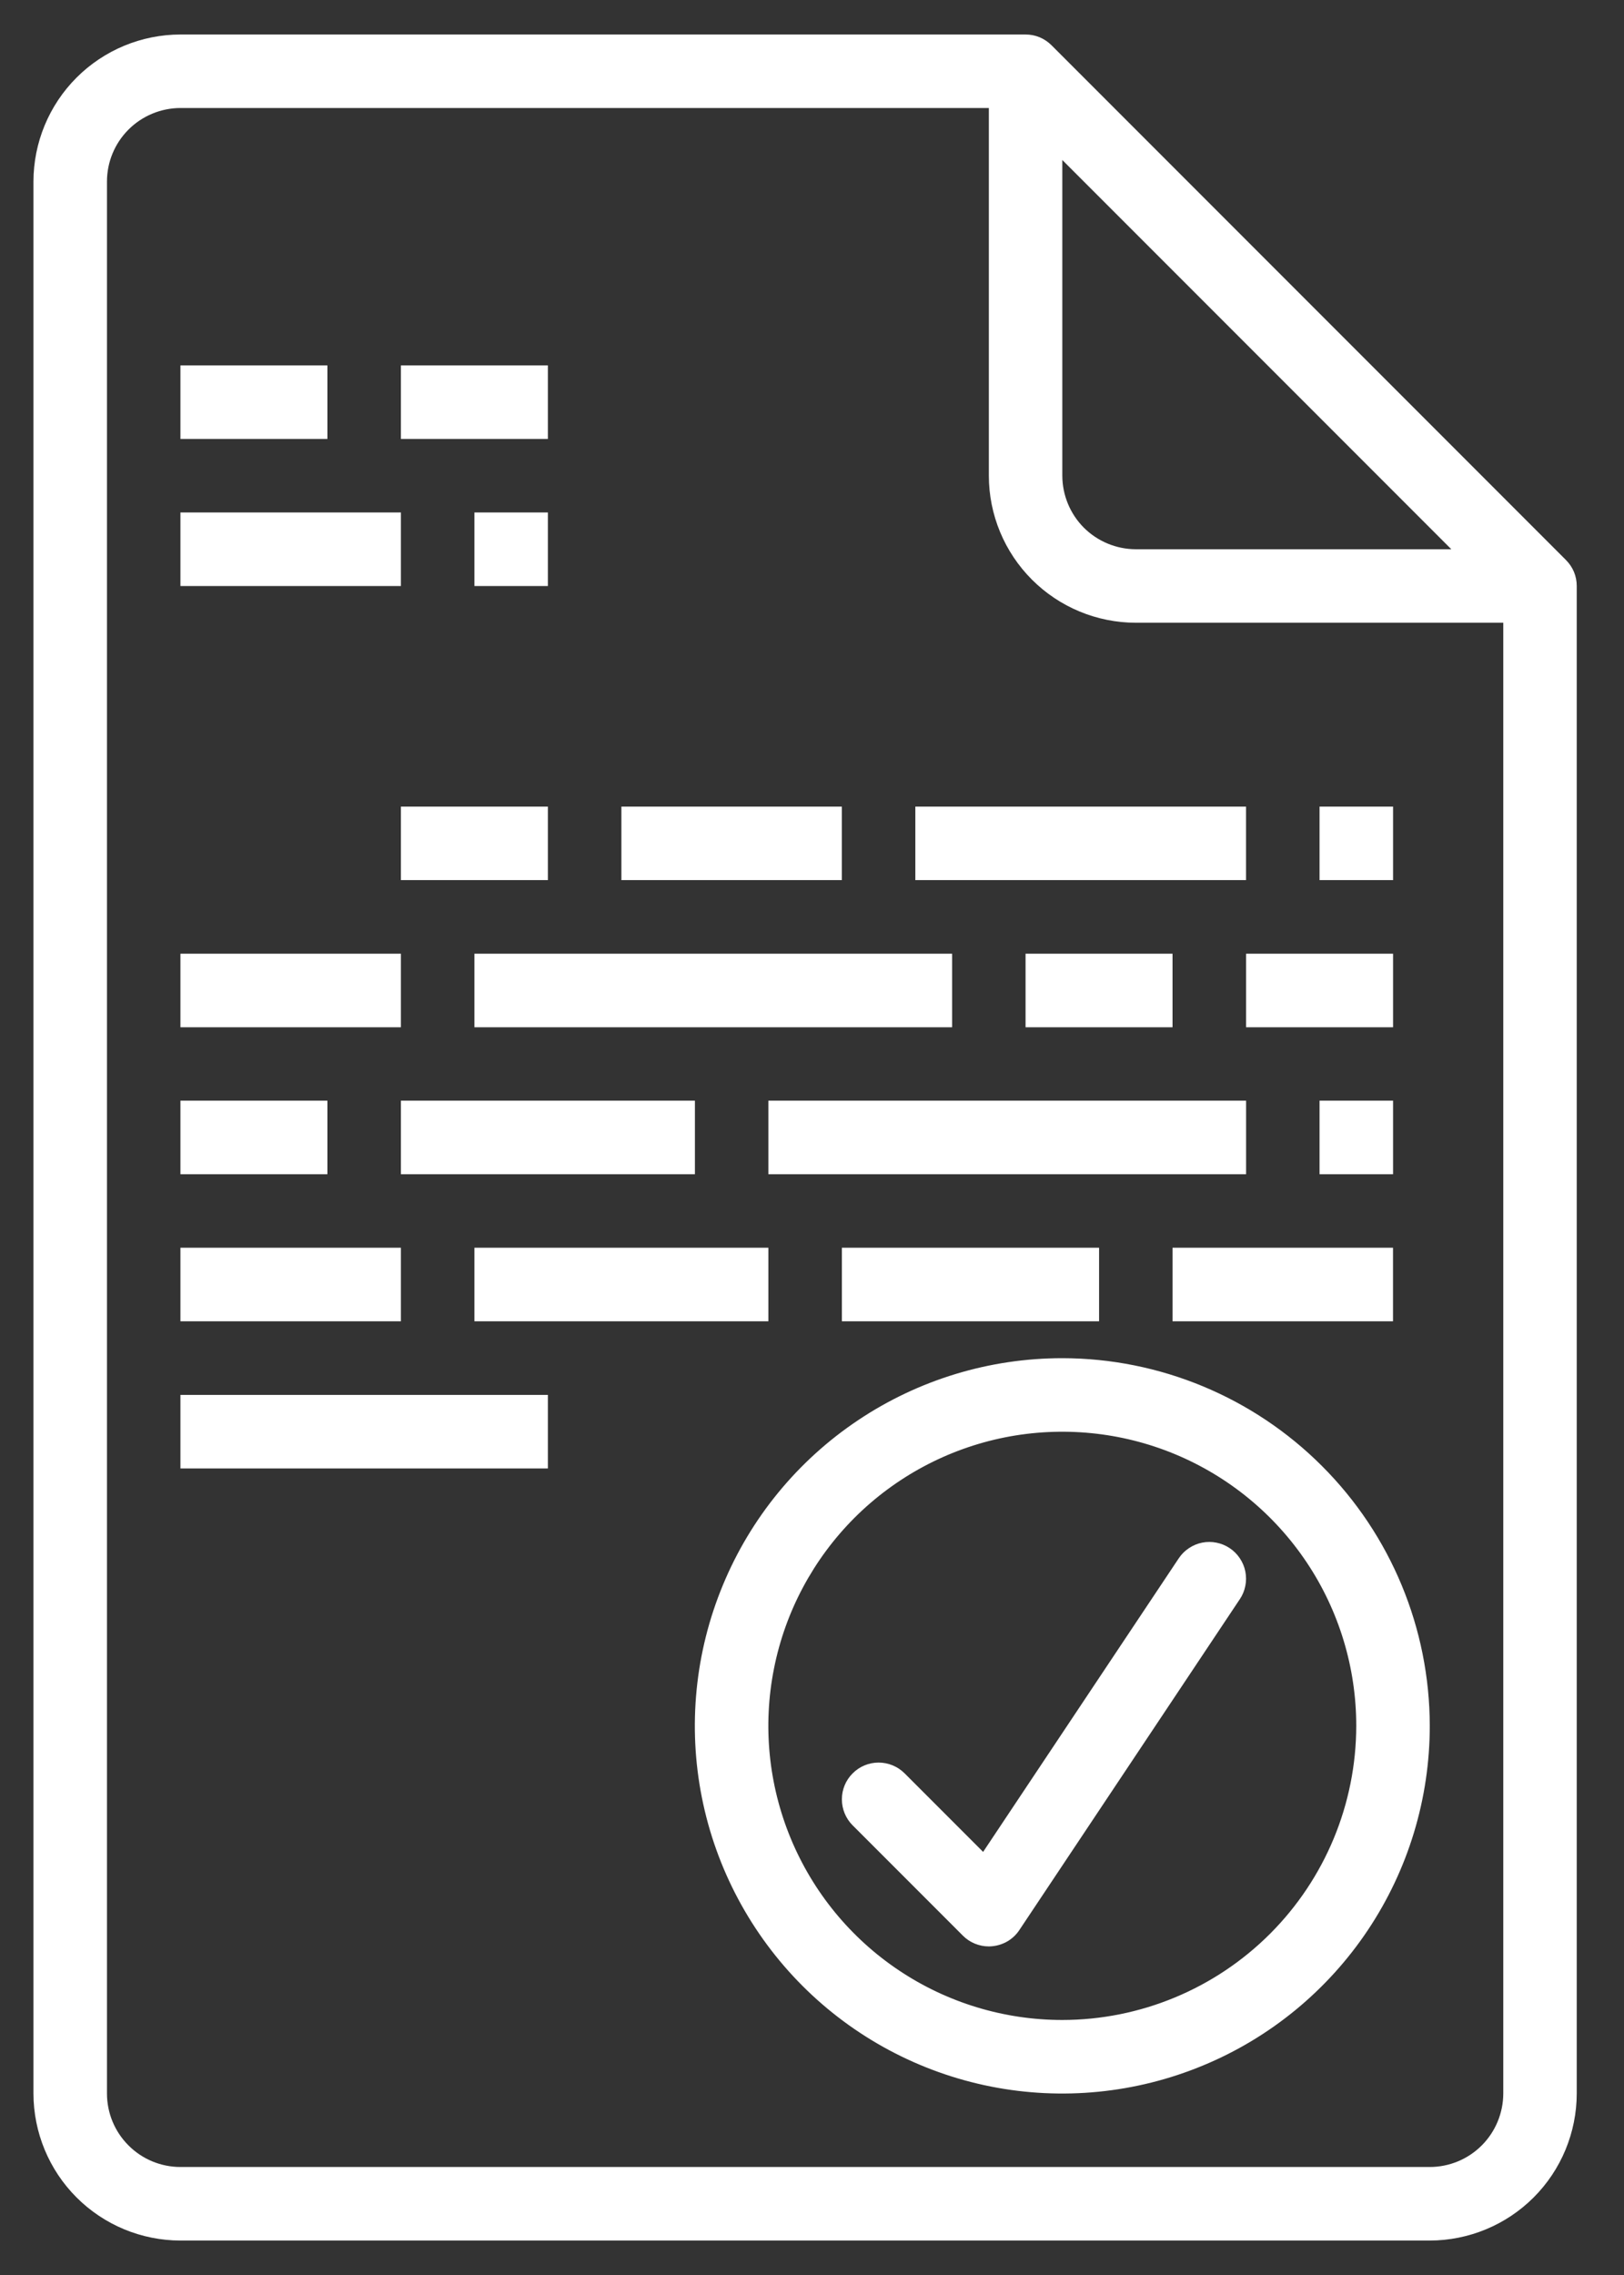 <svg width="30" height="42" viewBox="0 0 30 42" fill="none" xmlns="http://www.w3.org/2000/svg">
<rect x="0" y="0" width="30" height="42" fill="#333333" stroke="none"/>
<path d="M28.928 10.339L19.425 0.836C19.362 0.773 19.288 0.723 19.205 0.688C19.123 0.654 19.035 0.637 18.945 0.637H3.333C2.613 0.638 1.923 0.924 1.414 1.433C0.905 1.942 0.619 2.632 0.618 3.352V38.649C0.619 39.369 0.905 40.059 1.414 40.568C1.923 41.077 2.613 41.363 3.333 41.364H26.412C27.132 41.363 27.822 41.077 28.331 40.568C28.84 40.059 29.126 39.369 29.127 38.649V10.819C29.127 10.729 29.11 10.641 29.076 10.559C29.041 10.476 28.991 10.402 28.928 10.339V10.339ZM19.624 2.954L26.81 10.14H20.982C20.622 10.139 20.277 9.996 20.022 9.742C19.768 9.487 19.625 9.142 19.624 8.782V2.954ZM26.412 40.006H3.333C2.973 40.006 2.628 39.863 2.374 39.608C2.119 39.354 1.976 39.009 1.976 38.649V3.352C1.976 2.992 2.119 2.647 2.374 2.392C2.628 2.138 2.973 1.995 3.333 1.994H18.267V8.782C18.267 9.502 18.554 10.192 19.063 10.701C19.572 11.21 20.262 11.496 20.982 11.497H27.77V38.649C27.769 39.009 27.626 39.354 27.372 39.608C27.117 39.863 26.772 40.006 26.412 40.006V40.006Z" fill="white"/>
<path d="M19.624 25.074C18.281 25.074 16.969 25.472 15.853 26.218C14.736 26.964 13.866 28.024 13.353 29.265C12.839 30.505 12.704 31.87 12.966 33.186C13.228 34.503 13.875 35.712 14.824 36.662C15.773 37.611 16.983 38.258 18.3 38.52C19.616 38.781 20.981 38.647 22.221 38.133C23.462 37.62 24.522 36.749 25.268 35.633C26.014 34.517 26.412 33.205 26.412 31.862C26.41 30.062 25.694 28.337 24.421 27.065C23.149 25.792 21.423 25.076 19.624 25.074ZM19.624 37.292C18.55 37.292 17.5 36.974 16.607 36.377C15.714 35.781 15.018 34.932 14.607 33.94C14.196 32.948 14.088 31.856 14.298 30.803C14.507 29.749 15.025 28.782 15.784 28.022C16.544 27.263 17.511 26.746 18.564 26.536C19.618 26.327 20.71 26.434 21.702 26.845C22.694 27.256 23.542 27.952 24.139 28.845C24.736 29.738 25.054 30.788 25.054 31.862C25.052 33.302 24.48 34.682 23.462 35.7C22.444 36.718 21.064 37.291 19.624 37.292Z" fill="white"/>
<path d="M22.716 28.581C22.642 28.531 22.558 28.497 22.471 28.48C22.384 28.462 22.294 28.462 22.206 28.48C22.119 28.497 22.036 28.532 21.962 28.582C21.888 28.631 21.824 28.695 21.775 28.769L18.161 34.189L16.71 32.738C16.583 32.611 16.41 32.54 16.23 32.54C16.05 32.54 15.878 32.611 15.751 32.739C15.623 32.866 15.552 33.038 15.552 33.218C15.552 33.398 15.623 33.571 15.75 33.698L17.787 35.735C17.85 35.798 17.924 35.848 18.007 35.882C18.089 35.916 18.177 35.934 18.267 35.934C18.289 35.934 18.311 35.932 18.334 35.93C18.433 35.92 18.53 35.888 18.616 35.837C18.702 35.785 18.776 35.715 18.831 35.631L22.904 29.522C22.954 29.448 22.988 29.365 23.005 29.277C23.023 29.19 23.022 29.1 23.005 29.012C22.988 28.925 22.953 28.842 22.903 28.768C22.854 28.694 22.79 28.63 22.716 28.581Z" fill="white"/>
<path d="M3.333 6.746H6.048V8.104H3.333V6.746Z" fill="white"/>
<path d="M7.406 6.746H10.121V8.104H7.406V6.746Z" fill="white"/>
<path d="M3.333 9.461H7.406V10.819H3.333V9.461Z" fill="white"/>
<path d="M8.764 9.461H10.121V10.819H8.764V9.461Z" fill="white"/>
<path d="M11.479 14.891H15.551V16.248H11.479V14.891Z" fill="white"/>
<path d="M7.406 14.891H10.121V16.248H7.406V14.891Z" fill="white"/>
<path d="M16.909 14.891H23.018V16.248H16.909V14.891Z" fill="white"/>
<path d="M24.376 14.891H25.734V16.248H24.376V14.891Z" fill="white"/>
<path d="M8.764 17.607H17.588V18.965H8.764V17.607Z" fill="white"/>
<path d="M3.333 17.607H7.406V18.965H3.333V17.607Z" fill="white"/>
<path d="M18.945 17.607H21.66V18.965H18.945V17.607Z" fill="white"/>
<path d="M23.019 17.607H25.734V18.965H23.019V17.607Z" fill="white"/>
<path d="M7.406 20.32H12.837V21.678H7.406V20.32Z" fill="white"/>
<path d="M3.333 20.32H6.048V21.678H3.333V20.32Z" fill="white"/>
<path d="M14.194 20.32H23.019V21.678H14.194V20.32Z" fill="white"/>
<path d="M24.376 20.32H25.734V21.678H24.376V20.32Z" fill="white"/>
<path d="M8.764 23.035H14.194V24.393H8.764V23.035Z" fill="white"/>
<path d="M3.333 23.035H7.406V24.393H3.333V23.035Z" fill="white"/>
<path d="M15.552 23.035H20.303V24.393H15.552V23.035Z" fill="white"/>
<path d="M21.66 23.035H25.733V24.393H21.66V23.035Z" fill="white"/>
<path d="M3.333 25.752H10.121V27.11H3.333V25.752Z" fill="white"/>
</svg>
